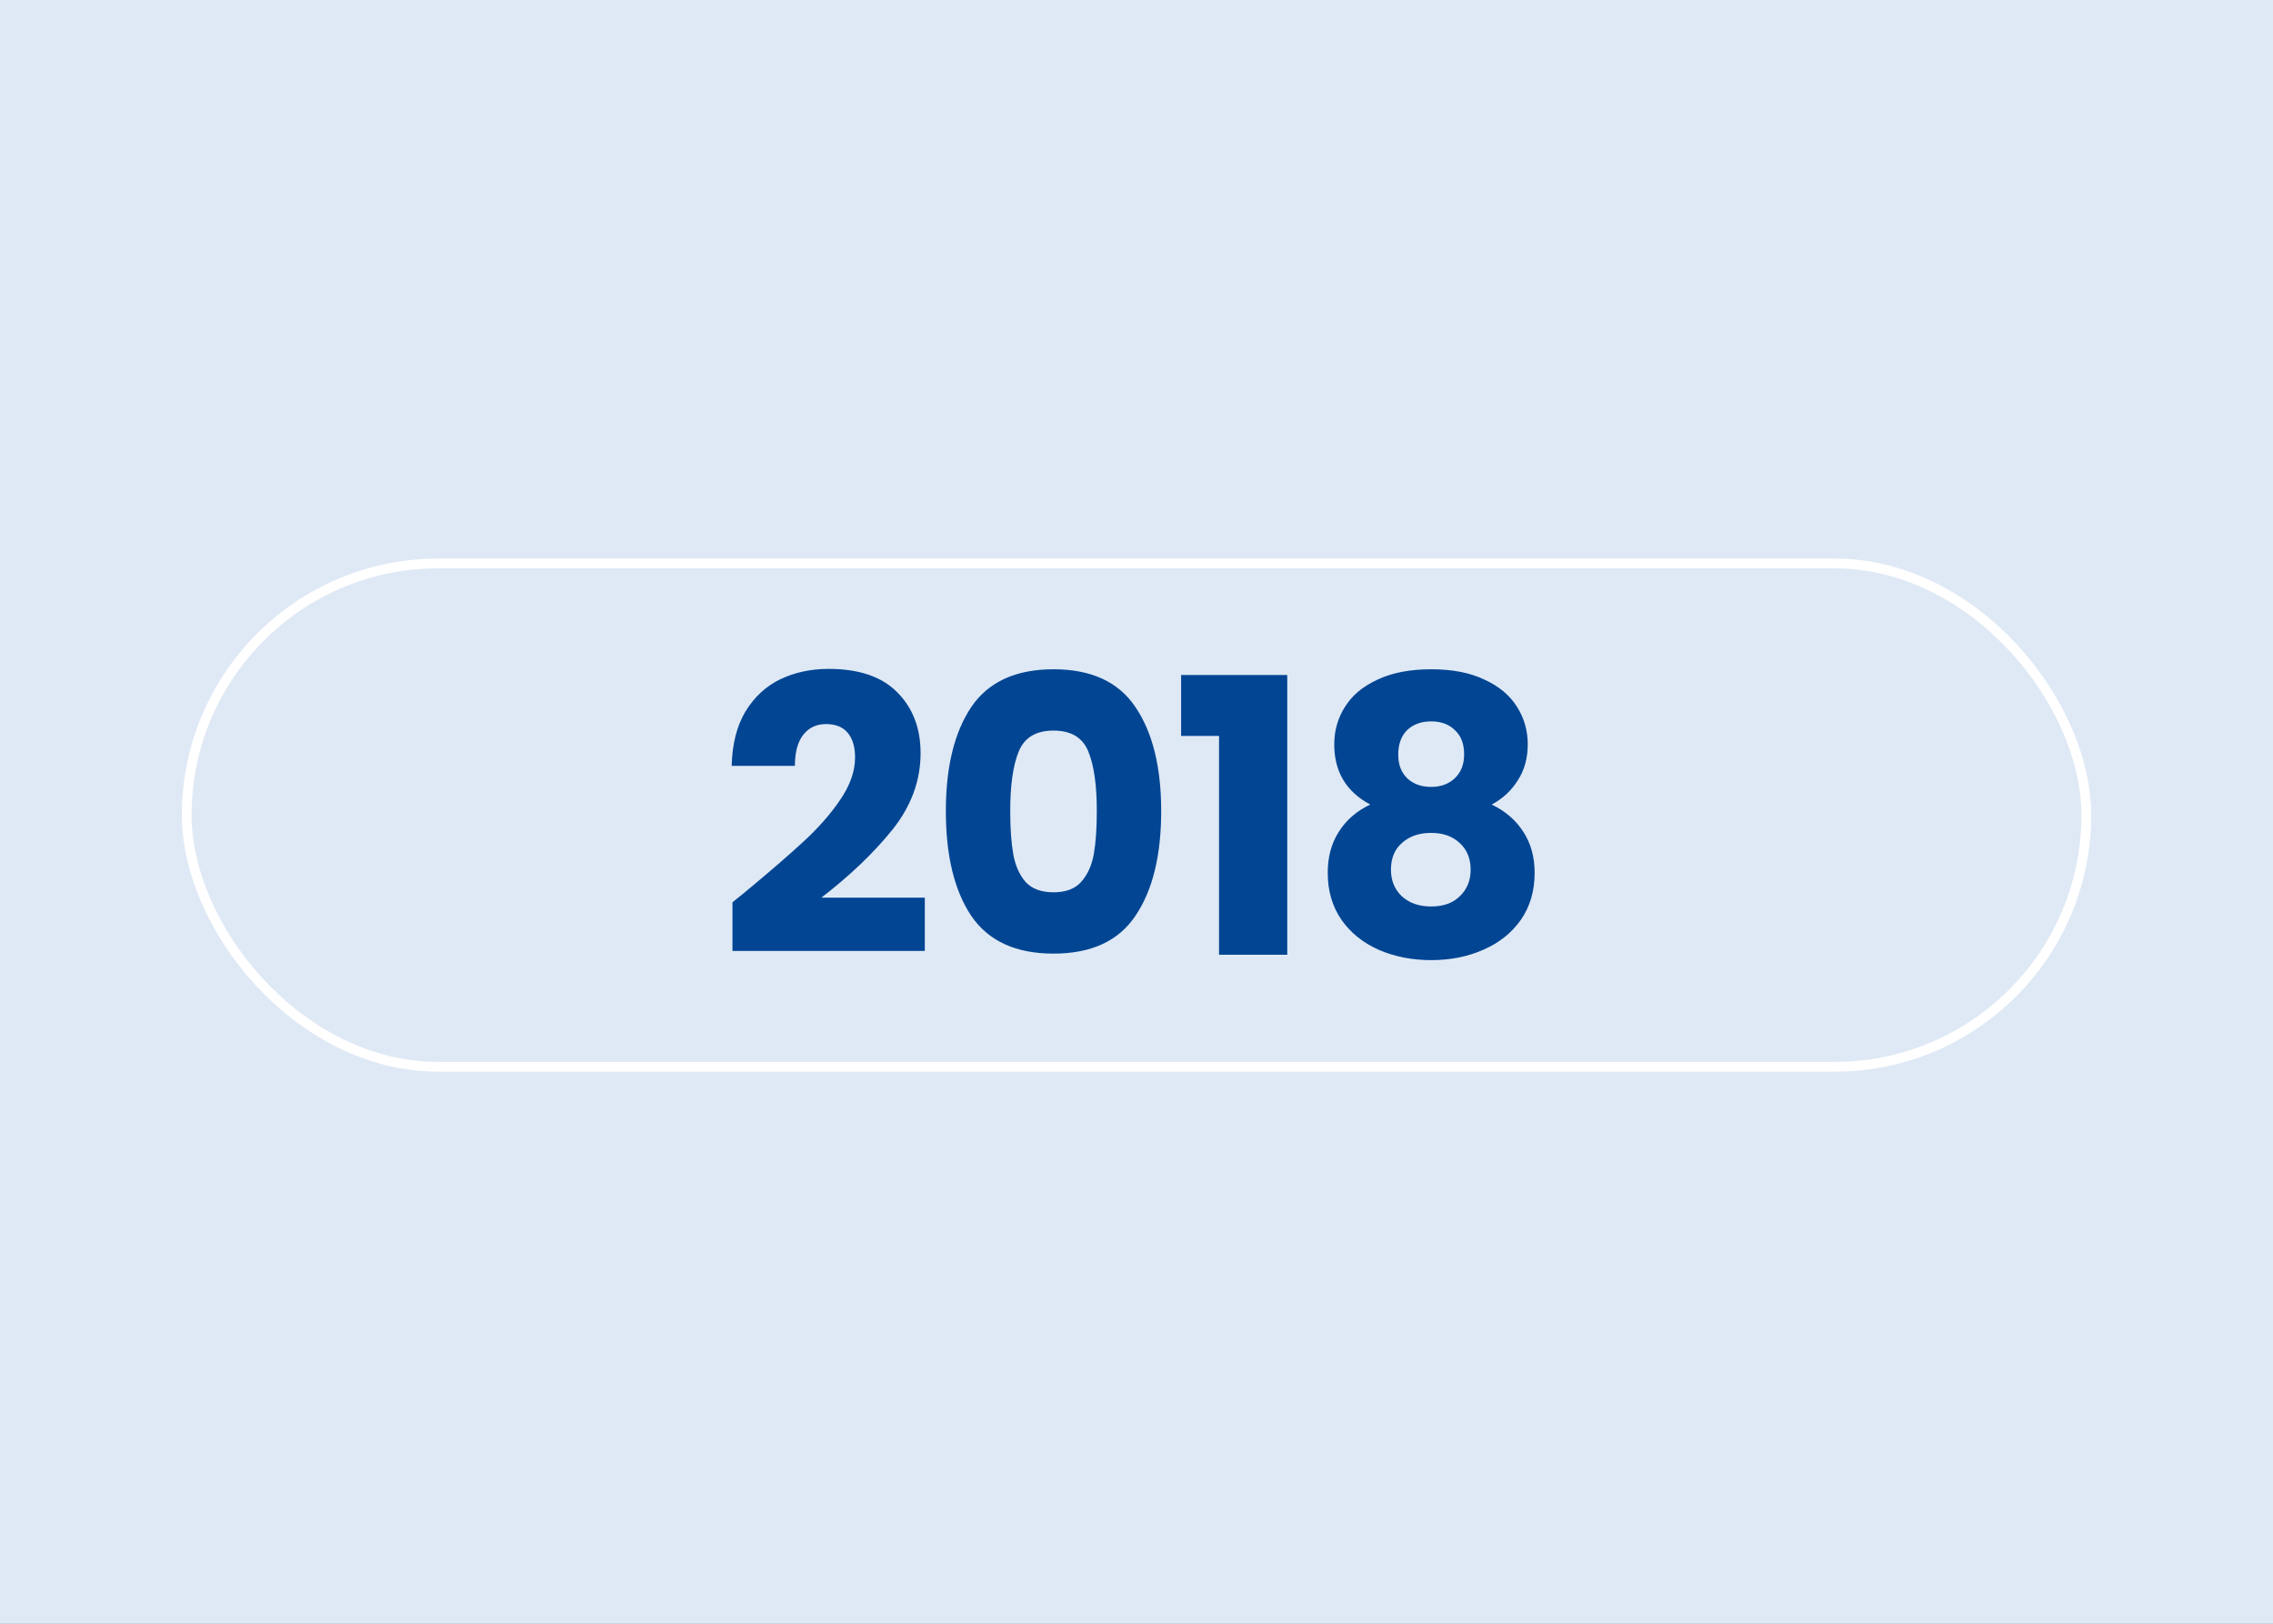 <svg xmlns="http://www.w3.org/2000/svg" width="350" height="250" viewBox="0 0 350 250" fill="none"><rect x="0" y="0" width="350" height="250" fill="#808080" stroke="none"/><g clip-path="url(#clip0_700_10576)"><path d="M358.5 258.51L358.5 -8.5L-8.51 -8.5L-8.51 258.51L358.5 258.51Z" fill="#DFE9F5"/><path d="M112.784 138.917C114.121 137.855 114.731 137.363 114.613 137.442C118.467 134.256 121.496 131.64 123.699 129.595C125.941 127.55 127.829 125.406 129.363 123.164C130.897 120.922 131.664 118.739 131.664 116.615C131.664 115.002 131.29 113.744 130.543 112.839C129.795 111.934 128.674 111.482 127.18 111.482C125.685 111.482 124.505 112.052 123.64 113.193C122.814 114.294 122.401 115.868 122.401 117.913H112.666C112.744 114.57 113.452 111.777 114.79 109.535C116.166 107.293 117.956 105.641 120.159 104.579C122.401 103.517 124.879 102.986 127.593 102.986C132.273 102.986 135.794 104.186 138.154 106.585C140.553 108.984 141.753 112.111 141.753 115.966C141.753 120.175 140.317 124.088 137.446 127.707C134.574 131.286 130.916 134.787 126.472 138.209H142.402V146.41H112.784V138.917ZM145.644 124.875C145.644 118.11 146.942 112.78 149.538 108.886C152.173 104.992 156.401 103.045 162.223 103.045C168.044 103.045 172.253 104.992 174.849 108.886C177.484 112.78 178.802 118.11 178.802 124.875C178.802 131.719 177.484 137.088 174.849 140.982C172.253 144.876 168.044 146.823 162.223 146.823C156.401 146.823 152.173 144.876 149.538 140.982C146.942 137.088 145.644 131.719 145.644 124.875ZM168.89 124.875C168.89 120.902 168.457 117.854 167.592 115.73C166.726 113.567 164.937 112.485 162.223 112.485C159.509 112.485 157.719 113.567 156.854 115.73C155.988 117.854 155.556 120.902 155.556 124.875C155.556 127.55 155.713 129.772 156.028 131.542C156.342 133.273 156.972 134.689 157.916 135.79C158.899 136.852 160.335 137.383 162.223 137.383C164.111 137.383 165.527 136.852 166.471 135.79C167.454 134.689 168.103 133.273 168.418 131.542C168.732 129.772 168.89 127.55 168.89 124.875ZM181.87 113.311V103.93H198.213V147H187.711V113.311H181.87ZM210.995 123.872C207.297 121.905 205.449 118.818 205.449 114.609C205.449 112.485 205.999 110.558 207.101 108.827C208.202 107.057 209.874 105.661 212.116 104.638C214.358 103.576 217.111 103.045 220.376 103.045C223.64 103.045 226.374 103.576 228.577 104.638C230.819 105.661 232.49 107.057 233.592 108.827C234.693 110.558 235.244 112.485 235.244 114.609C235.244 116.733 234.732 118.582 233.71 120.155C232.726 121.728 231.389 122.967 229.698 123.872C231.822 124.895 233.454 126.311 234.595 128.12C235.735 129.89 236.306 131.975 236.306 134.374C236.306 137.167 235.598 139.586 234.182 141.631C232.766 143.637 230.838 145.171 228.4 146.233C226 147.295 223.326 147.826 220.376 147.826C217.426 147.826 214.731 147.295 212.293 146.233C209.893 145.171 207.986 143.637 206.57 141.631C205.154 139.586 204.446 137.167 204.446 134.374C204.446 131.935 205.016 129.831 206.157 128.061C207.297 126.252 208.91 124.855 210.995 123.872ZM225.45 116.143C225.45 114.53 224.978 113.291 224.034 112.426C223.129 111.521 221.91 111.069 220.376 111.069C218.842 111.069 217.603 111.521 216.659 112.426C215.754 113.331 215.302 114.589 215.302 116.202C215.302 117.736 215.774 118.955 216.718 119.86C217.662 120.725 218.881 121.158 220.376 121.158C221.87 121.158 223.09 120.706 224.034 119.801C224.978 118.896 225.45 117.677 225.45 116.143ZM220.376 128.238C218.527 128.238 217.032 128.749 215.892 129.772C214.751 130.755 214.181 132.132 214.181 133.902C214.181 135.554 214.731 136.911 215.833 137.973C216.973 139.035 218.488 139.566 220.376 139.566C222.264 139.566 223.739 139.035 224.801 137.973C225.902 136.911 226.453 135.554 226.453 133.902C226.453 132.171 225.882 130.795 224.742 129.772C223.64 128.749 222.185 128.238 220.376 128.238Z" fill="#014593"/><rect x="28.75" y="86.75" width="292.5" height="77.5" rx="38.75" stroke="white" stroke-width="1.5"/></g><defs><clipPath id="clip0_700_10576"><rect width="250" height="350" fill="white" transform="translate(350) rotate(90)"/></clipPath></defs></svg>